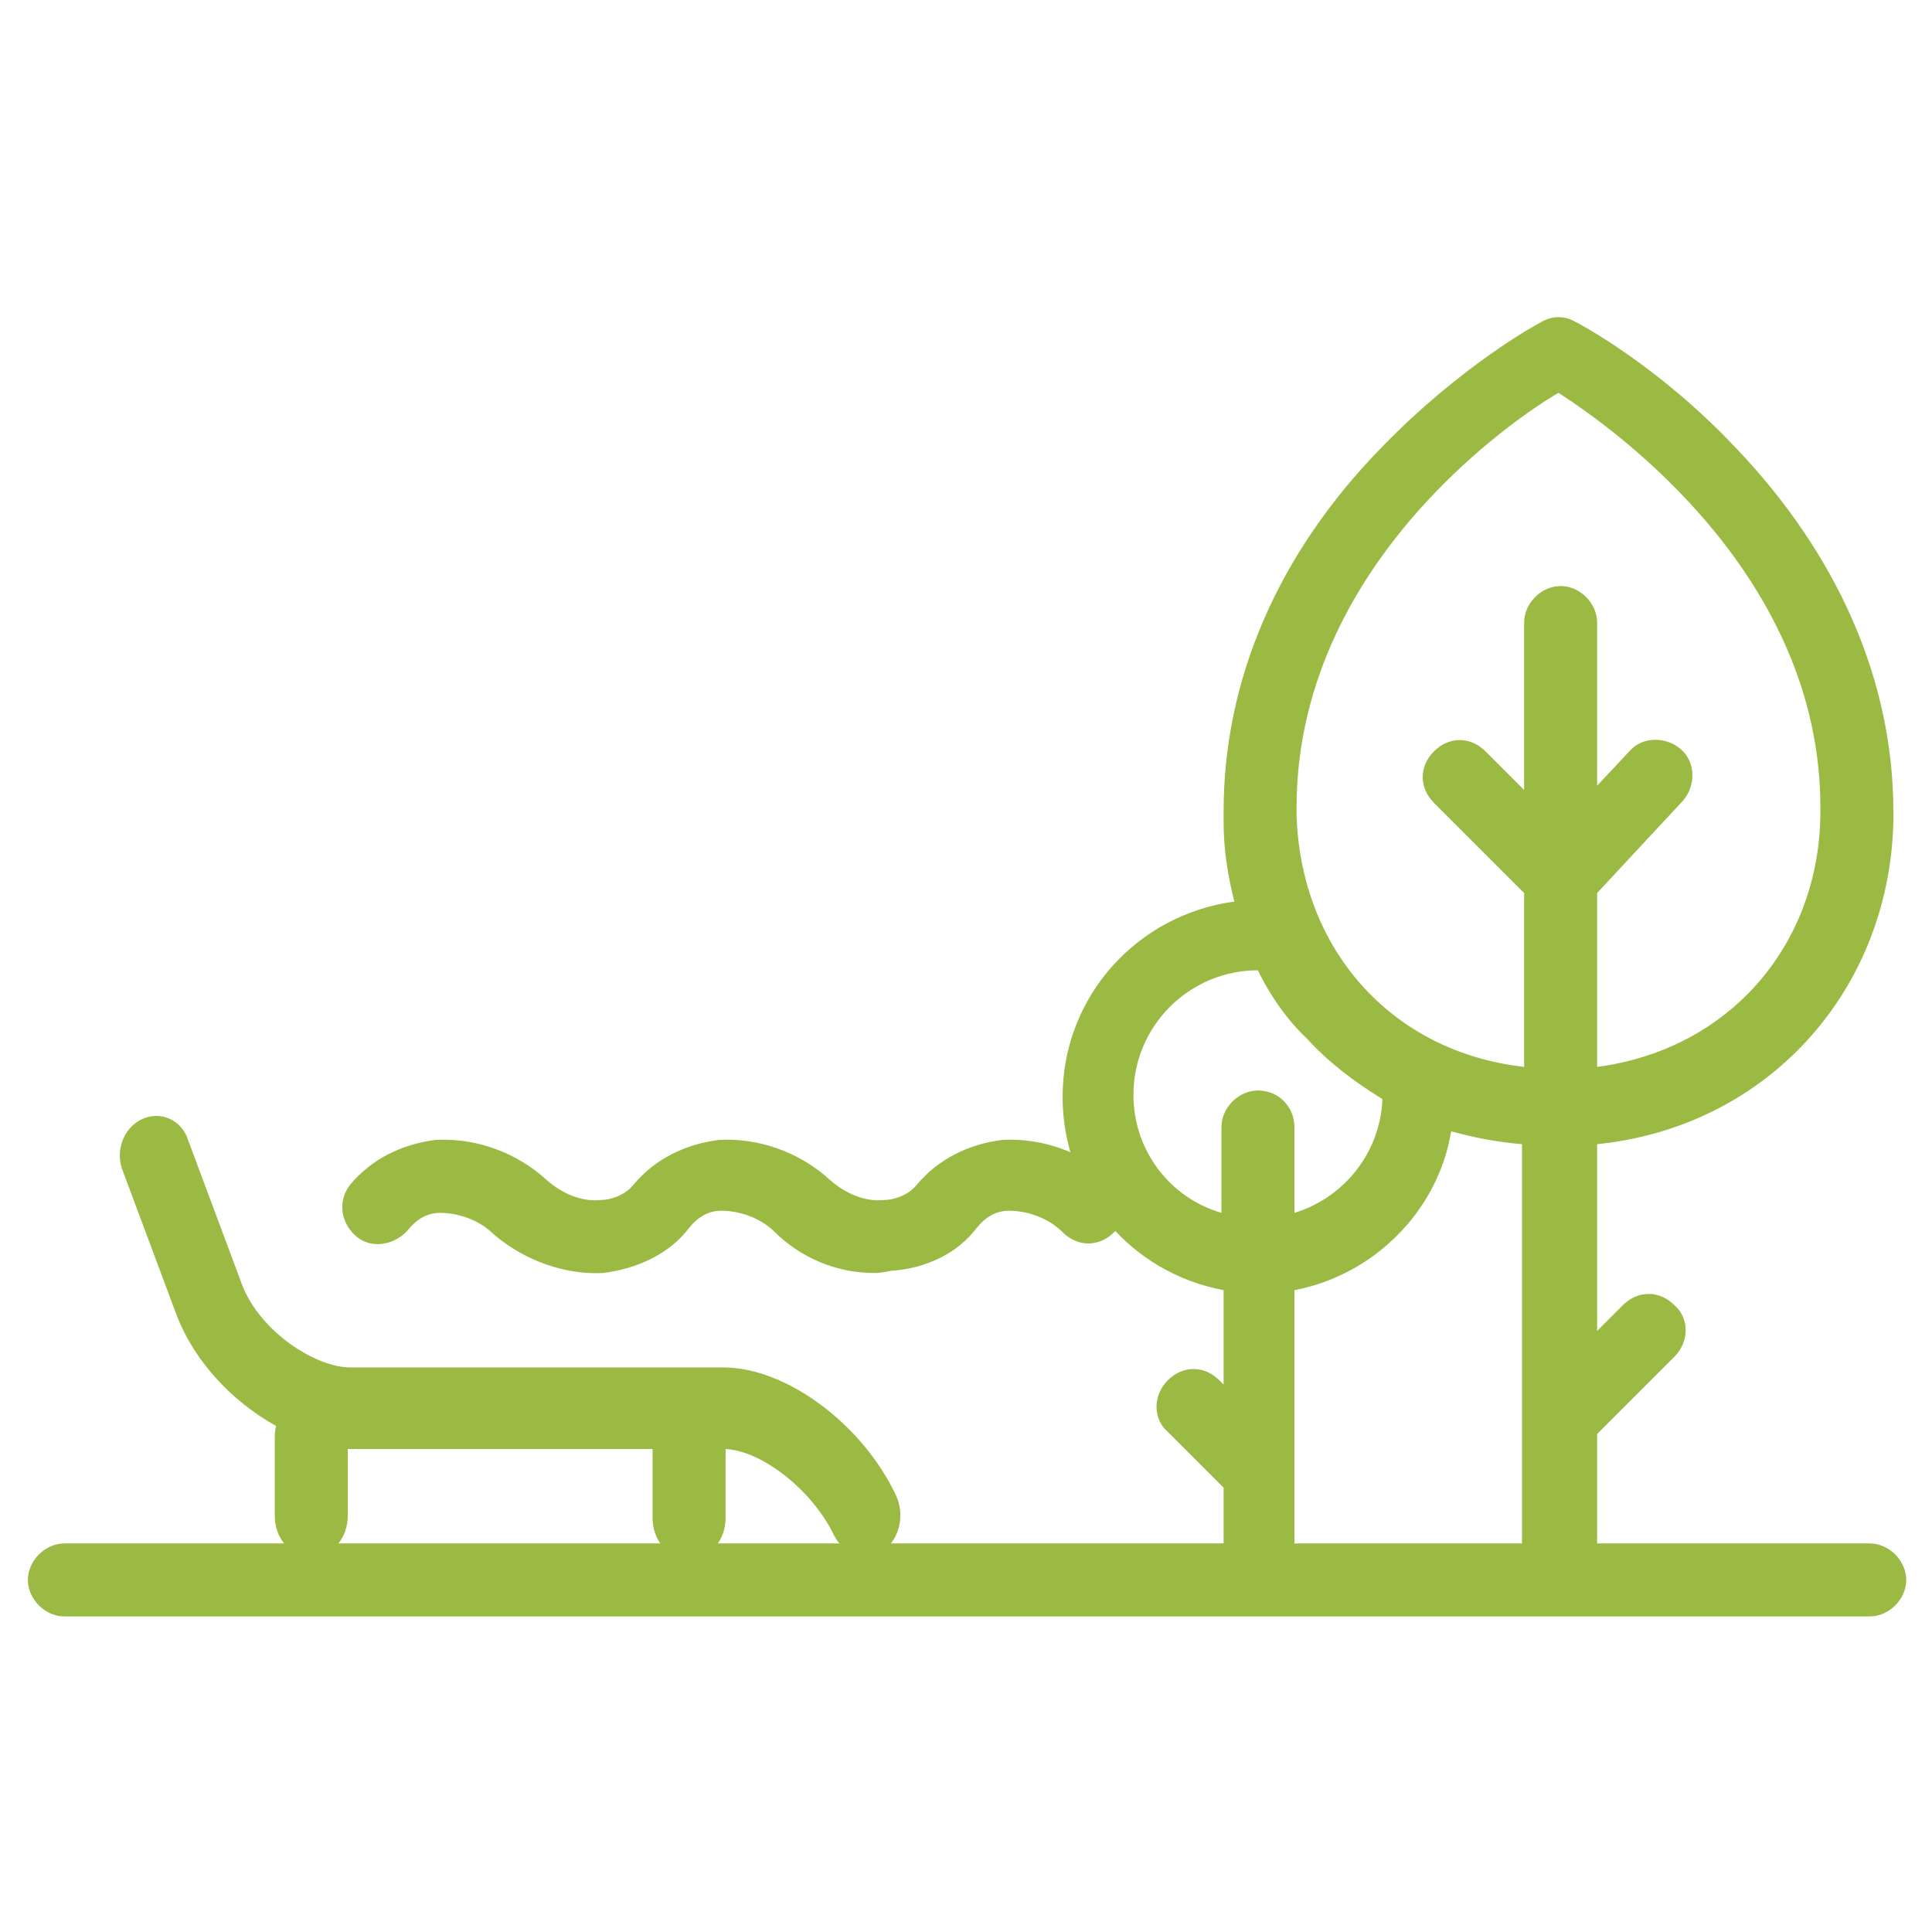<?xml version="1.0" encoding="utf-8"?>
<!-- Generator: Adobe Illustrator 24.1.1, SVG Export Plug-In . SVG Version: 6.00 Build 0)  -->
<svg version="1.1" id="Vrstva_1" xmlns="http://www.w3.org/2000/svg" xmlns:xlink="http://www.w3.org/1999/xlink" x="0px" y="0px"
	 viewBox="0 0 90 90" style="enable-background:new 0 0 90 90;" xml:space="preserve">
<style type="text/css">
	.st0{fill:#9ABA43;}
	.st1{fill:#9ABA43;stroke:#9ABA43;stroke-miterlimit:10;}
</style>
<g>
	<path class="st0" d="M87.1,71.9H74.4v-5.1l3.6-3.6c0.7-0.7,0.7-1.8,0-2.4c-0.7-0.7-1.7-0.7-2.4,0l-1.2,1.2v-8.7
		c7.9-0.8,13.6-7.1,13.8-15c0-0.2,0-0.3,0-0.5c0-6.1-2.6-12-7.4-17c-3.6-3.8-7.2-5.7-7.4-5.8c-0.5-0.3-1.1-0.3-1.6,0
		c-0.2,0.1-3.7,2-7.4,5.8c-4.9,5-7.4,10.9-7.4,17c0,0.2,0,0.3,0,0.5c0,1.3,0.2,2.5,0.5,3.7c-4.5,0.6-8,4.4-8,9.1
		c0,4.5,3.2,8.2,7.5,9v4.4l-0.2-0.2c-0.7-0.7-1.7-0.7-2.4,0c-0.7,0.7-0.7,1.8,0,2.4l2.6,2.6v2.6h-54c-0.9,0-1.7,0.8-1.7,1.7
		s0.8,1.7,1.7,1.7h84.1c0.9,0,1.7-0.8,1.7-1.7S88,71.9,87.1,71.9z M58.6,50.8c-0.9,0-1.7,0.8-1.7,1.7v4c-2.4-0.7-4.1-2.9-4.1-5.5
		c0-3.2,2.6-5.8,5.8-5.8c0,0,0.8,1.8,2.3,3.2c1,1.1,2.2,2,3.5,2.8c-0.1,2.5-1.8,4.6-4.1,5.3v-4C60.3,51.6,59.6,50.8,58.6,50.8z
		 M70.9,71.9H60.3V60.1c3.7-0.7,6.7-3.7,7.3-7.4c1.1,0.3,2.1,0.5,3.3,0.6V71.9z M72.7,27.3c-0.9,0-1.7,0.8-1.7,1.7v7.8L69.2,35
		c-0.7-0.7-1.7-0.7-2.4,0c-0.7,0.7-0.7,1.7,0,2.4l4.2,4.2v8.1c-6.2-0.7-10.4-5.5-10.6-11.7c0-0.1,0-0.3,0-0.4
		c0-5.2,2.2-10.2,6.4-14.6c2.3-2.4,4.6-4,5.8-4.7c2.8,1.8,12.2,8.6,12.2,19.3c0,0.1,0,0.3,0,0.4c-0.1,6.1-4.3,10.9-10.4,11.7v-8.1
		l4-4.3c0.6-0.7,0.6-1.8-0.1-2.4c-0.7-0.6-1.8-0.6-2.4,0.1l-1.5,1.6V29C74.4,28.1,73.6,27.3,72.7,27.3z"/>
	<path class="st1" d="M39.3,71.3c-1.1-2.3-3.7-4.3-5.6-4.3h-0.4v3.7c0,0.8-0.5,1.4-1.2,1.4s-1.2-0.6-1.2-1.4v-3.7H16.4
		c-0.2,0-0.5,0-0.7-0.1c0,0,0,0,0,0v3.7c0,0.8-0.5,1.4-1.2,1.4s-1.2-0.6-1.2-1.4v-3.7c0-0.3,0.1-0.5,0.2-0.7c-2-1-3.9-2.8-4.8-5.1
		l-2.5-6.7c-0.3-0.7,0-1.5,0.6-1.8c0.6-0.3,1.3,0,1.5,0.7l2.5,6.7c0.9,2.4,3.7,4.2,5.5,4.2h17.4c2.7,0,6.1,2.5,7.6,5.7
		c0.3,0.7,0.1,1.5-0.4,1.9c-0.2,0.1-0.4,0.2-0.6,0.2C39.9,72,39.5,71.7,39.3,71.3z"/>
	<path class="st0" d="M40.7,59.3c-1.7,0-3.4-0.7-4.6-1.9c-0.7-0.7-1.7-1-2.5-1c-0.6,0-1.1,0.3-1.5,0.8c0,0,0,0,0,0
		c-0.9,1.2-2.4,1.9-4,2.1c-1.8,0.1-3.7-0.6-5.1-1.8c-0.7-0.7-1.7-1-2.5-1c-0.6,0-1.1,0.3-1.5,0.8c-0.6,0.7-1.7,0.9-2.4,0.3
		c-0.7-0.6-0.9-1.6-0.3-2.4c1-1.2,2.4-1.9,4-2.1c1.9-0.1,3.8,0.6,5.2,1.9c0.7,0.6,1.6,1,2.5,0.9c0.4,0,1.1-0.2,1.5-0.7c0,0,0,0,0,0
		c1-1.2,2.4-1.9,4-2.1c1.9-0.1,3.8,0.6,5.2,1.9c0.7,0.6,1.6,1,2.5,0.9c0.4,0,1.1-0.2,1.5-0.7c0,0,0,0,0,0c1-1.2,2.4-1.9,4-2.1
		c1.9-0.1,3.8,0.6,5.2,1.9c0.7,0.7,0.7,1.7,0,2.4c-0.7,0.7-1.7,0.7-2.4,0c-0.7-0.7-1.7-1-2.5-1c-0.6,0-1.1,0.3-1.5,0.8c0,0,0,0,0,0
		c-0.9,1.2-2.4,1.9-4,2C41,59.3,40.9,59.3,40.7,59.3z"/>
</g>
</svg>
